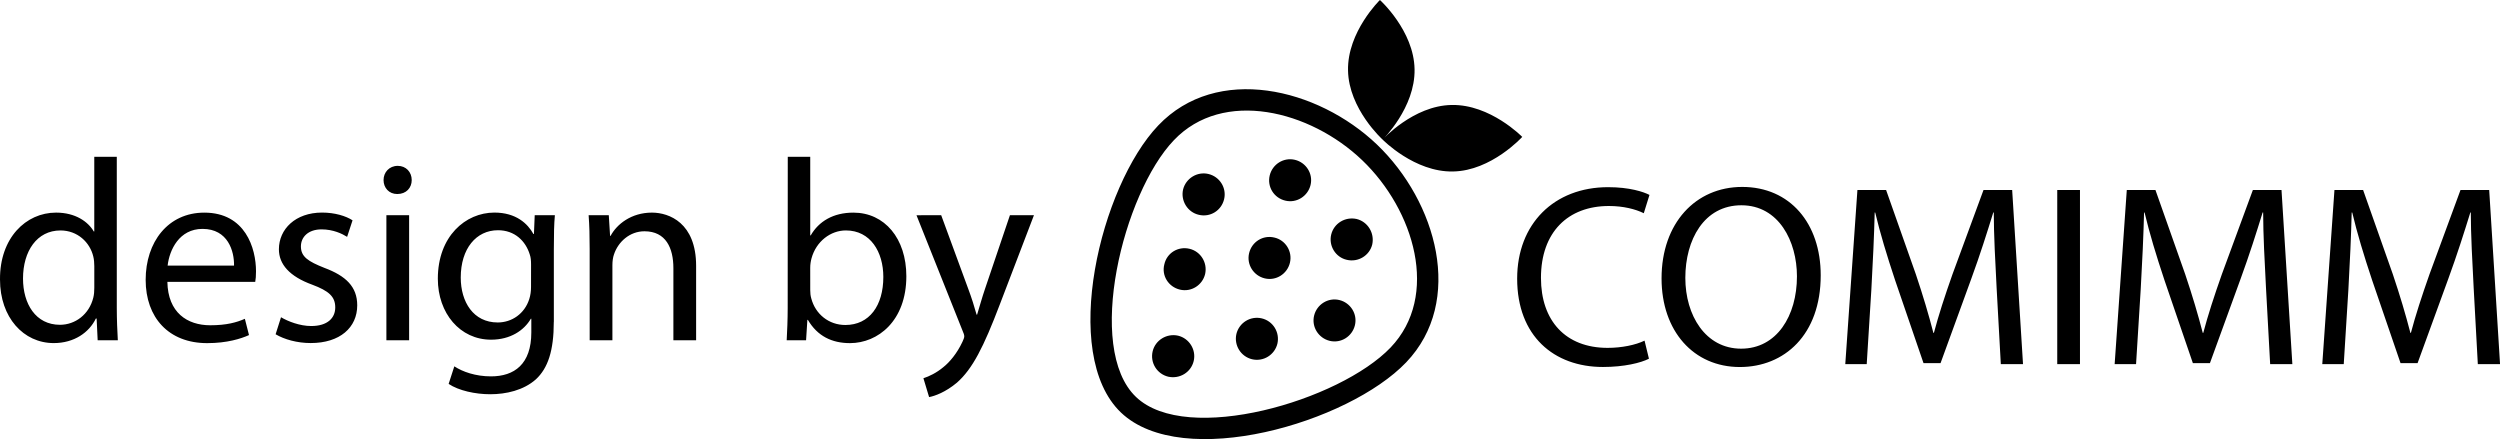 <?xml version="1.0" encoding="utf-8"?>
<!-- Generator: Adobe Illustrator 16.0.0, SVG Export Plug-In . SVG Version: 6.00 Build 0)  -->
<!DOCTYPE svg PUBLIC "-//W3C//DTD SVG 1.1//EN" "http://www.w3.org/Graphics/SVG/1.1/DTD/svg11.dtd">
<svg version="1.1" id="Livello_1" xmlns="http://www.w3.org/2000/svg" xmlns:xlink="http://www.w3.org/1999/xlink" x="0px" y="0px"
	 width="174.227px" height="30.602px" viewBox="0 0 174.227 30.602" enable-background="new 0 0 174.227 30.602"
	 xml:space="preserve">
<path d="M8.139,10.929v10.532c0,0.772,0.036,1.657,0.072,2.251H6.806l-0.072-1.513H6.68c-0.468,0.973-1.513,1.711-2.935,1.711
	C1.639,23.91,0,22.128,0,19.48c-0.02-2.896,1.801-4.663,3.907-4.663c1.351,0,2.231,0.632,2.629,1.314h0.034v-5.203L8.139,10.929
	L8.139,10.929z M6.572,18.545c0-0.198-0.018-0.469-0.07-0.667c-0.234-0.99-1.1-1.818-2.287-1.818c-1.639,0-2.611,1.44-2.611,3.352
	c0,1.764,0.882,3.223,2.575,3.223c1.063,0,2.035-0.721,2.323-1.891c0.054-0.218,0.07-0.434,0.07-0.687V18.545z M11.665,19.643
	c0.036,2.145,1.386,3.025,2.987,3.025c1.136,0,1.837-0.198,2.413-0.45l0.288,1.134c-0.558,0.252-1.528,0.561-2.917,0.561
	c-2.683,0-4.285-1.782-4.285-4.411s1.551-4.684,4.088-4.684c2.862,0,3.602,2.484,3.602,4.089c0,0.322-0.019,0.559-0.054,0.736
	H11.665z M16.31,18.509c0.02-0.99-0.415-2.557-2.197-2.557c-1.619,0-2.305,1.458-2.431,2.557H16.31z M19.584,22.109
	c0.484,0.288,1.313,0.612,2.105,0.612c1.136,0,1.675-0.559,1.675-1.297c0-0.756-0.449-1.151-1.604-1.584
	c-1.584-0.576-2.323-1.422-2.323-2.467c0-1.404,1.152-2.559,3.007-2.559c0.884,0,1.657,0.234,2.125,0.54l-0.378,1.152
	c-0.342-0.216-0.972-0.521-1.78-0.521c-0.938,0-1.44,0.54-1.44,1.188c0,0.721,0.504,1.045,1.638,1.495
	c1.495,0.558,2.287,1.313,2.287,2.609c0,1.55-1.207,2.63-3.241,2.63c-0.952,0-1.836-0.252-2.447-0.612L19.584,22.109z
	 M28.693,12.549c0,0.54-0.378,0.973-1.008,0.973c-0.576,0-0.955-0.433-0.955-0.973s0.396-0.99,0.99-0.99
	C28.296,11.559,28.693,11.99,28.693,12.549z M26.928,23.712v-8.715h1.584v8.715H26.928z M38.594,22.434
	c0,2.019-0.414,3.225-1.242,3.997c-0.864,0.774-2.089,1.044-3.187,1.044c-1.044,0-2.197-0.252-2.899-0.72l0.396-1.225
	c0.574,0.378,1.477,0.7,2.557,0.7c1.62,0,2.809-0.846,2.809-3.061v-0.954h-0.034c-0.47,0.81-1.424,1.458-2.772,1.458
	c-2.161,0-3.709-1.837-3.709-4.249c0-2.953,1.927-4.609,3.943-4.609c1.512,0,2.321,0.774,2.719,1.494h0.036l0.054-1.313h1.405
	c-0.056,0.61-0.072,1.333-0.072,2.377v5.06H38.594z M37.01,18.437c0-0.271-0.018-0.504-0.09-0.702
	c-0.288-0.937-1.044-1.69-2.215-1.69c-1.514,0-2.595,1.276-2.595,3.295c0,1.71,0.884,3.133,2.575,3.133
	c0.99,0,1.873-0.612,2.197-1.621c0.09-0.27,0.126-0.575,0.126-0.846L37.01,18.437L37.01,18.437z M41.094,17.356
	c0-0.919-0.018-1.639-0.072-2.357h1.405l0.09,1.438h0.036c0.432-0.81,1.44-1.62,2.881-1.62c1.206,0,3.079,0.723,3.079,3.709v5.188
	h-1.584V18.69c0-1.402-0.521-2.572-2.017-2.572c-1.026,0-1.836,0.736-2.125,1.618c-0.072,0.198-0.108,0.47-0.108,0.738v5.239h-1.584
	L41.094,17.356L41.094,17.356z M54.9,10.929h1.566v5.474h0.036c0.558-0.973,1.564-1.585,2.971-1.585
	c2.179,0,3.691,1.803,3.691,4.432c0,3.112-1.981,4.663-3.927,4.663c-1.26,0-2.269-0.486-2.935-1.621h-0.036l-0.09,1.423h-1.351
	c0.034-0.594,0.07-1.479,0.07-2.251L54.9,10.929L54.9,10.929z M56.466,20.219c0,0.198,0.018,0.396,0.072,0.576
	c0.288,1.099,1.224,1.854,2.376,1.854c1.674,0,2.646-1.351,2.646-3.349c0-1.746-0.898-3.241-2.609-3.241
	c-1.063,0-2.071,0.757-2.396,1.945c-0.054,0.197-0.09,0.414-0.09,0.666L56.466,20.219L56.466,20.219z M65.592,14.997l1.891,5.148
	c0.218,0.575,0.434,1.262,0.576,1.782h0.036c0.162-0.521,0.342-1.188,0.559-1.818l1.729-5.112h1.674l-2.376,6.212
	c-1.135,2.989-1.909,4.502-2.989,5.456c-0.792,0.666-1.548,0.936-1.942,1.008l-0.396-1.314c0.396-0.126,0.918-0.378,1.387-0.771
	c0.434-0.343,0.954-0.955,1.333-1.767c0.072-0.16,0.127-0.286,0.127-0.379c0-0.09-0.035-0.216-0.127-0.414l-3.203-8.028
	L65.592,14.997L65.592,14.997z M114.916,24.999c-0.56,0.289-1.729,0.576-3.205,0.576c-3.42,0-5.979-2.16-5.979-6.157
	c0-3.817,2.574-6.374,6.338-6.374c1.494,0,2.468,0.324,2.883,0.54l-0.396,1.276c-0.576-0.285-1.423-0.504-2.432-0.504
	c-2.846,0-4.734,1.818-4.734,5.008c0,2.986,1.71,4.879,4.646,4.879c0.973,0,1.943-0.197,2.573-0.504L114.916,24.999z
	 M126.887,19.185c0,4.158-2.539,6.393-5.635,6.393c-3.226,0-5.457-2.502-5.457-6.177c0-3.854,2.377-6.374,5.619-6.374
	C124.744,13.026,126.887,15.565,126.887,19.185z M117.452,19.365c0,2.608,1.402,4.934,3.89,4.934c2.484,0,3.889-2.287,3.889-5.042
	c0-2.431-1.26-4.951-3.871-4.951C118.749,14.305,117.452,16.718,117.452,19.365z M139.145,20.048
	c-0.09-1.692-0.197-3.744-0.197-5.239h-0.035c-0.434,1.404-0.918,2.937-1.529,4.609l-2.145,5.888h-1.188l-1.98-5.779
	c-0.574-1.729-1.044-3.275-1.387-4.718h-0.035c-0.036,1.515-0.127,3.529-0.232,5.366l-0.324,5.203h-1.494l0.846-12.136h1.999
	l2.071,5.868c0.504,1.494,0.899,2.826,1.224,4.088h0.036c0.324-1.226,0.756-2.558,1.297-4.088l2.16-5.868h1.998l0.756,12.136h-1.547
	L139.145,20.048z M144.955,13.242v12.136h-1.584V13.242H144.955z M157.918,20.048c-0.09-1.692-0.197-3.744-0.197-5.239h-0.037
	c-0.432,1.404-0.918,2.937-1.529,4.609l-2.143,5.888h-1.189l-1.979-5.779c-0.576-1.729-1.045-3.275-1.387-4.718h-0.035
	c-0.037,1.515-0.127,3.529-0.234,5.366l-0.324,5.203h-1.492l0.846-12.136h1.998l2.072,5.868c0.504,1.494,0.898,2.826,1.225,4.088
	h0.035c0.324-1.226,0.756-2.558,1.297-4.088l2.16-5.868H159l0.756,12.136h-1.547L157.918,20.048z M172.391,20.048
	c-0.09-1.692-0.199-3.744-0.199-5.239h-0.033c-0.434,1.404-0.92,2.937-1.531,4.609l-2.145,5.888h-1.188l-1.98-5.779
	c-0.576-1.729-1.045-3.275-1.387-4.718h-0.037c-0.035,1.515-0.125,3.529-0.23,5.366l-0.324,5.203h-1.496l0.848-12.136h1.998
	l2.07,5.868c0.504,1.494,0.898,2.826,1.225,4.088h0.035c0.324-1.226,0.758-2.558,1.297-4.088l2.16-5.868h2l0.756,12.136h-1.549
	L172.391,20.048z M96.357,9.729c0,0,2.281-2.223,2.225-4.909C98.535,2.134,96.168,0,96.168,0s-2.279,2.221-2.223,4.908
	C93.99,7.594,96.357,9.729,96.357,9.729L96.357,9.729z M101.266,11.951c2.672-0.044,4.82-2.41,4.82-2.41s-2.225-2.281-4.922-2.225
	c-2.672,0.043-4.809,2.412-4.809,2.412S98.58,12.009,101.266,11.951L101.266,11.951z M95.967,10.078
	C91.813,6.113,84.8,4.457,80.72,8.742c-4.022,4.211-6.882,15.914-2.599,20.008c4.298,4.095,15.854,0.712,19.878-3.499
	C102.078,20.982,100.119,14.056,95.967,10.078z M96.91,24.221c-3.543,3.701-14.201,6.838-17.744,3.44
	c-3.559-3.398-0.9-14.188,2.643-17.89c3.427-3.602,9.496-2.078,13.125,1.396C98.564,14.637,100.352,20.619,96.91,24.221z
	 M84.219,12.125c-0.783-0.188-1.582,0.305-1.771,1.089c-0.174,0.784,0.32,1.582,1.104,1.757c0.785,0.188,1.568-0.29,1.758-1.089
	C85.497,13.098,85.004,12.314,84.219,12.125z M90.244,11.138c-0.783-0.188-1.568,0.305-1.757,1.089
	c-0.188,0.784,0.289,1.568,1.089,1.756c0.783,0.189,1.566-0.305,1.758-1.089C91.521,12.111,91.029,11.327,90.244,11.138z
	 M94.543,15.261c-0.799-0.174-1.582,0.305-1.771,1.088c-0.188,0.785,0.307,1.584,1.088,1.758c0.785,0.188,1.584-0.291,1.773-1.072
	C95.807,16.234,95.313,15.45,94.543,15.261z M93.338,20.909c-0.785-0.188-1.568,0.306-1.758,1.089
	c-0.188,0.784,0.307,1.566,1.09,1.757c0.783,0.188,1.566-0.304,1.756-1.089C94.615,21.883,94.121,21.098,93.338,20.909z
	 M87.936,22.188c-0.799-0.188-1.582,0.306-1.771,1.089c-0.177,0.784,0.305,1.568,1.089,1.759c0.798,0.188,1.583-0.307,1.771-1.091
	C89.199,23.159,88.721,22.376,87.936,22.188z M82.1,23.393c-0.785-0.175-1.583,0.307-1.771,1.089
	c-0.189,0.801,0.305,1.583,1.089,1.771c0.798,0.174,1.583-0.306,1.771-1.09C83.377,24.38,82.883,23.581,82.1,23.393z M82.899,17.338
	c-0.799-0.189-1.583,0.291-1.757,1.089c-0.203,0.784,0.291,1.568,1.089,1.757c0.783,0.188,1.568-0.305,1.756-1.089
	C84.161,18.311,83.682,17.526,82.899,17.338z M88.807,16.554c-0.783-0.188-1.565,0.29-1.756,1.089
	c-0.189,0.784,0.305,1.568,1.089,1.757c0.784,0.189,1.567-0.305,1.756-1.089C90.085,17.527,89.592,16.729,88.807,16.554z"/>
</svg>
